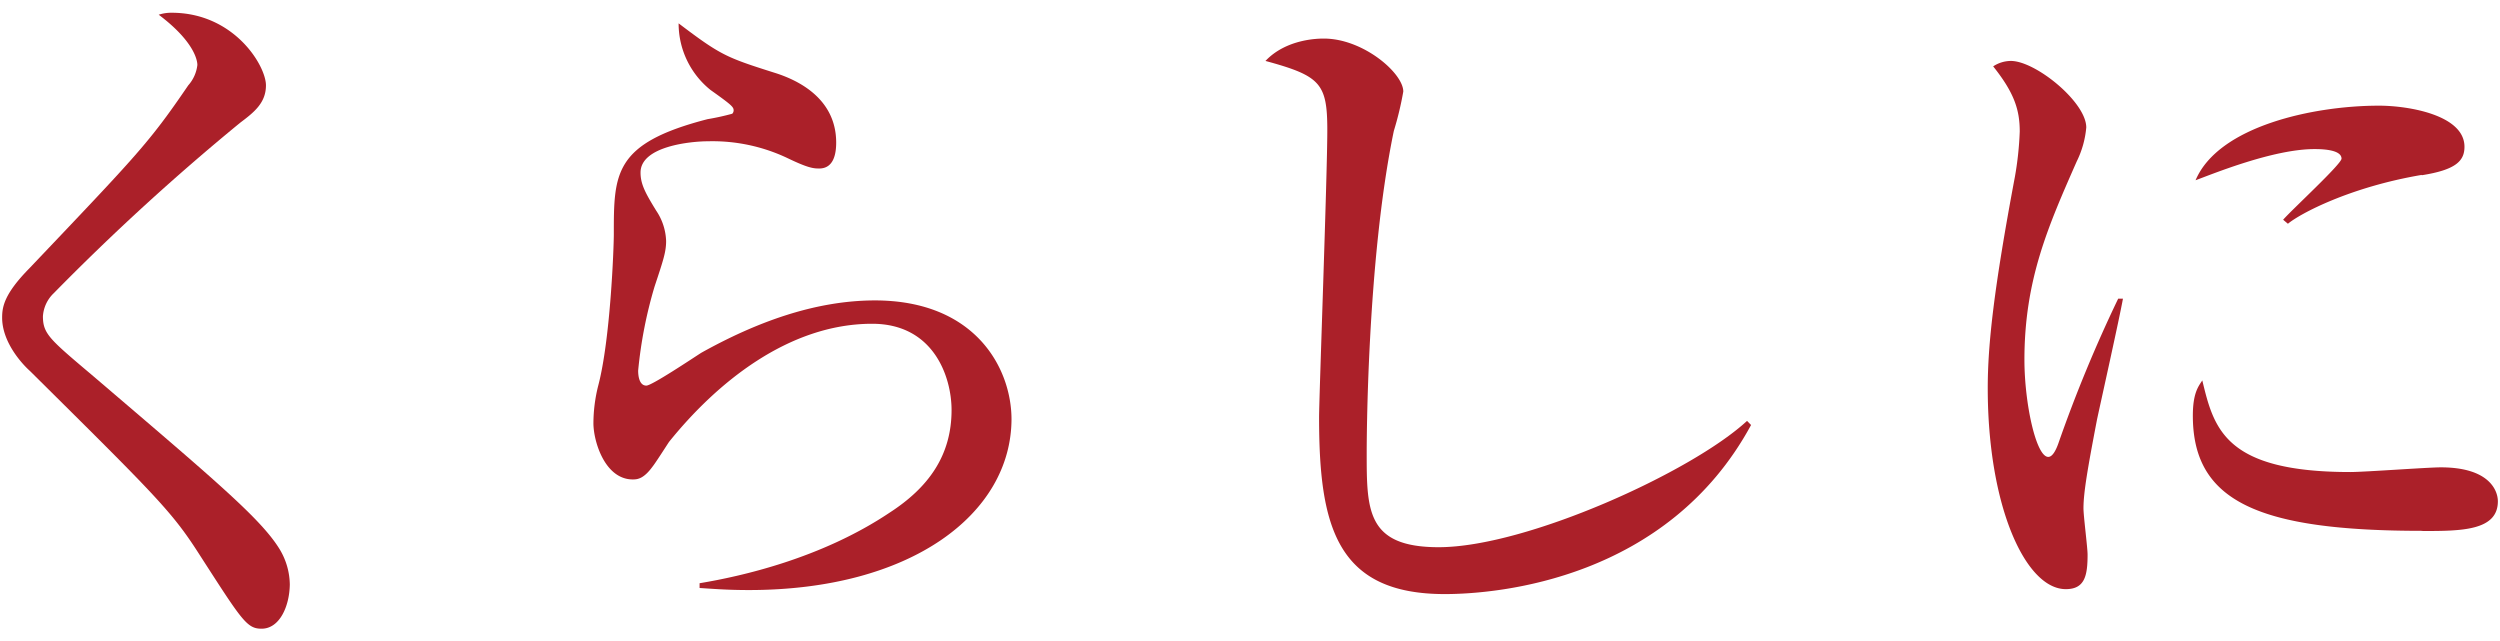 <svg xmlns="http://www.w3.org/2000/svg" viewBox="0 0 304 78">
	<defs><style>.cls-1{fill:#ab2029;}</style></defs>
	<g>
		<title>くらしに</title>
		<path class="cls-1" d="M31.81,76.45c-1.82,0-2.39-1-7.76-9.33-3.22-5-5.37-7.1-20.4-22C2.41,44,.26,41.44.26,38.63c0-1.32.25-2.89,3.31-6C16.78,18.73,18.1,17.4,22.89,10.38A4.48,4.48,0,0,0,24,7.9c0-.58-.41-2.88-4.7-6.11a4.86,4.86,0,0,1,1.57-.24c7.6,0,11.47,6.44,11.47,8.83,0,2.15-1.48,3.3-3.13,4.54A284.61,284.61,0,0,0,6.54,35.65a4.25,4.25,0,0,0-1.32,2.8c0,2.16.82,2.81,6.11,7.28C26.11,58.36,31.73,63.07,34,66.78a8.49,8.49,0,0,1,1.24,4.3C35.2,73.73,34,76.45,31.81,76.45Z"/>
		<path class="cls-1" d="M91.07,71.75c-2.73,0-4.55-.16-6-.25v-.58c5-.83,14.78-3,23.12-8.59,4.63-3,7.52-6.86,7.52-12.47,0-4-2.15-10.49-9.66-10.49-10.16,0-18.92,7.19-24.7,14.37-.33.5-1.65,2.57-2,3-1.08,1.48-1.82,1.56-2.4,1.56-3.39,0-4.79-4.62-4.79-6.85a18.84,18.84,0,0,1,.58-4.54c1.49-5.62,1.9-16.85,1.9-18.42,0-7.43,0-11.06,11.4-14a30.35,30.35,0,0,0,3-.66.58.58,0,0,0,.17-.41c0-.41-.25-.66-2.81-2.48a10.37,10.37,0,0,1-3.88-8.1c5.12,3.88,5.78,4.14,11.64,6,2.65.82,7.52,3,7.52,8.5,0,1.25-.25,3.15-2.07,3.15-.74,0-1.4-.09-3.8-1.24a21.28,21.28,0,0,0-9.74-2.07c-2,0-8.18.58-8.18,3.8,0,1.41.58,2.48,1.9,4.63A7,7,0,0,1,81,29.3c0,1.32-.33,2.31-1.4,5.53a53.26,53.26,0,0,0-2,10.24c0,.5.08,1.82,1,1.82.66,0,5.61-3.31,6.69-4,6.52-3.63,13.71-6.36,21.14-6.36C118.65,36.56,123,44.82,123,51,122.94,62.49,110.8,71.75,91.07,71.75Z"/>
		<path class="cls-1" d="M175.68,72.24c-13.21,0-15.28-8.34-15.28-21.48,0-2.39,1-29.4,1-34.92,0-5.7-.82-6.61-7.52-8.43,2.57-2.72,6.53-2.72,7.1-2.72,4.79,0,9.66,4.21,9.66,6.44a39.28,39.28,0,0,1-1.15,4.79c-3.3,15.86-3.3,38.4-3.3,39.14,0,7,0,11.48,8.75,11.48,10.65,0,30.8-9.16,37.5-15.36l.49.5C202.77,70.43,182.2,72.24,175.68,72.24Z"/>
		<path class="cls-1" d="M255,51c-1.15,6-1.65,8.92-1.65,10.81,0,.92.5,4.79.5,5.62,0,2.56-.33,4.21-2.65,4.21-4.87,0-9.49-10-9.49-24.45,0-5.28.74-12.05,3.3-25.68A39.58,39.58,0,0,0,245.6,16c0-2.64-.66-4.71-3.23-7.93a3.94,3.94,0,0,1,2.15-.66c3,0,9.17,5,9.17,8.09a11.64,11.64,0,0,1-1.16,4.13c-3.46,7.86-6.36,14.38-6.36,24.11,0,5.29,1.41,11.82,2.9,11.82.57,0,1-1,1.23-1.65a169.47,169.47,0,0,1,7.27-17.59h.58C257.74,38.63,255.43,49,255,51Zm39.56,13.55c-19.9,0-27.91-3.55-27.91-14,0-2.73.66-3.55,1.15-4.29,1.41,5.86,2.73,11.14,18,11.14,1.73,0,9.41-.57,11-.57,5.87,0,6.94,2.8,6.94,4.13C303.74,64.57,299.2,64.57,294.57,64.57Zm-.08-43.28c-8.76,1.49-14.78,4.7-16.27,5.94l-.58-.49c1.08-1.24,7.1-6.77,7.1-7.43,0-1.16-2.64-1.16-3.3-1.16-5,0-12.31,3-14.45,3.79,2.8-6.6,14.37-9.07,22.3-9.07,3.63,0,10.4,1.15,10.4,5,0,1.73-1.07,2.81-5.2,3.46Z"/>
	</g>
</svg>